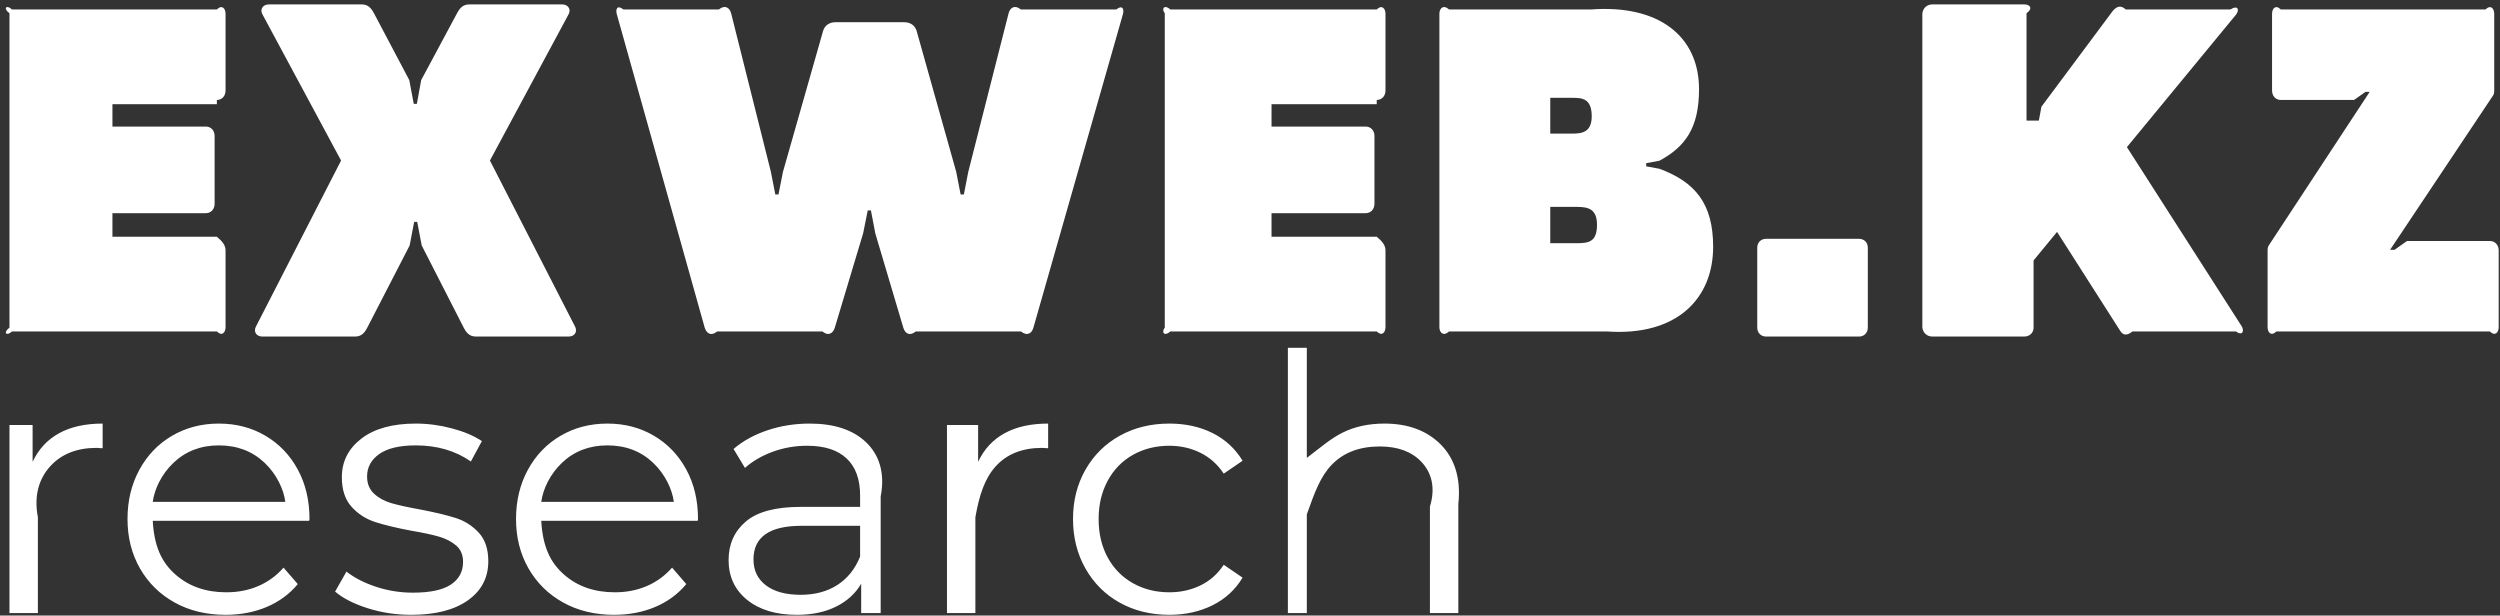 ﻿<?xml version="1.0" encoding="utf-8"?>
<svg version="1.1" xmlns:xlink="http://www.w3.org/1999/xlink" width="264px" height="65px" xmlns="http://www.w3.org/2000/svg">
  <rect width="100%" height="100%" fill="#333333" stroke="none"/>
  <g transform="matrix(1 0 0 1 -192 -38 )">
    <path d="M 153.022 35  L 169.641 35  C 177.161 35.54  180.909 31.456  180.909 26.058  C 180.909 21.47  178.979 19.211  175.247 17.826  L 173.836 17.562  L 173.836 17.233  L 175.247 16.969  C 177.927 15.512  179.418 13.55  179.418 9.426  C 179.418 3.844  175.199 0.465  168.006 1  L 153.022 1  C 152.44 0.465  152.025 0.857  152 1.401  L 152 34.595  C 152.025 35.148  152.44 35.54  153.022 35  Z M 77.464 47.41  C 78.466 46.555  79.667 45.894  81.068 45.429  C 82.469 44.963  83.946 44.73  85.497 44.73  C 88.075 44.73  90.051 45.378  91.428 46.674  C 92.804 47.971  93.492 49.889  93 52.431  L 93 64.737  L 90.94 64.737  L 90.94 61.642  C 90.339 62.673  89.457 63.479  88.293 64.057  C 87.13 64.636  85.747 64.926  84.146 64.926  C 81.944 64.926  80.192 64.397  78.89 63.34  C 77.589 62.283  76.939 60.887  76.939 59.15  C 76.939 57.464  77.546 56.105  78.759 55.073  C 79.973 54.042  81.906 53.526  84.559 53.526  L 90.827 53.526  L 90.827 52.318  C 90.827 50.606  90.352 49.304  89.401 48.411  C 88.45 47.517  87.061 47.071  85.235 47.071  C 83.983 47.071  82.782 47.278  81.631 47.694  C 80.48 48.109  79.491 48.681  78.666 49.411  L 77.464 47.41  Z M 72.472 49.581  C 73.298 51.103  73.71 52.846  73.71 54.809  L 73.673 55  L 57.157 55  C 57.307 57.703  58.095 59.37  59.522 60.641  C 60.948 61.912  62.75 62.547  64.927 62.547  C 66.153 62.547  67.279 62.327  68.306 61.887  C 69.331 61.446  70.22 60.798  70.971 59.942  L 72.472 61.679  C 71.596 62.736  70.501 63.541  69.187 64.095  C 67.874 64.648  66.429 64.925  64.852 64.925  C 62.825 64.925  61.03 64.491  59.466 63.623  C 57.902 62.755  56.682 61.553  55.806 60.018  C 54.93 58.483  54.492 56.746  54.492 54.809  C 54.492 52.871  54.911 51.135  55.749 49.6  C 56.588 48.064  57.739 46.869  59.203 46.014  C 60.667 45.158  62.312 44.73  64.139 44.73  C 65.965 44.73  67.605 45.158  69.056 46.014  C 70.507 46.869  71.646 48.058  72.472 49.581  Z M 31.444 49.581  C 32.27 51.103  32.683 52.846  32.683 54.809  L 32.646 55  L 16.13 55  C 16.28 57.703  17.068 59.37  18.495 60.641  C 19.921 61.912  21.723 62.547  23.9 62.547  C 25.126 62.547  26.252 62.327  27.278 61.887  C 28.304 61.446  29.193 60.798  29.943 59.942  L 31.445 61.679  C 30.569 62.736  29.474 63.541  28.16 64.095  C 26.847 64.648  25.401 64.925  23.825 64.925  C 21.798 64.925  20.002 64.491  18.438 63.623  C 16.874 62.755  15.655 61.553  14.778 60.018  C 13.903 58.483  13.465 56.746  13.465 54.809  C 13.465 52.871  13.884 51.135  14.722 49.6  C 15.56 48.064  16.712 46.869  18.175 46.014  C 19.639 45.158  21.285 44.73  23.111 44.73  C 24.938 44.73  26.577 45.158  28.029 46.014  C 29.48 46.869  30.619 48.058  31.444 49.581  Z M 48.966 34.595  C 49.266 35.18  49.607 35.54  50.272 35.54  L 60.039 35.54  C 60.712 35.54  60.989 35.004  60.736 34.507  L 51.736 16.953  L 60.048 1.498  C 60.317 1.001  60.016 0.465  59.351 0.465  L 49.575 0.465  C 48.911 0.465  48.57 0.825  48.262 1.401  L 44.478 8.457  L 44.019 10.971  L 43.694 10.971  L 43.22 8.457  L 39.491 1.401  C 39.183 0.825  38.842 0.465  38.178 0.465  L 28.402 0.465  C 27.737 0.465  27.436 1.001  27.705 1.498  L 36.017 16.953  L 27.017 34.507  C 26.764 35.004  27.041 35.54  27.713 35.54  L 37.481 35.54  C 38.146 35.54  38.486 35.18  38.787 34.595  L 43.259 25.922  L 43.734 23.432  L 44.058 23.432  L 44.533 25.922  L 48.966 34.595  Z M 100 44.882  L 103.289 44.882  L 103.289 48.77  C 103.915 47.436  104.847 46.429  106.086 45.749  C 107.324 45.07  108.857 44.73  110.684 44.73  L 110.684 47.335  L 110.046 47.297  C 107.969 47.297  106.342 47.939  105.166 49.222  C 103.99 50.506  103.402 52.305  103 54.621  L 103 64.737  L 100 64.737  L 100 44.882  Z M 51.564 59.263  C 51.564 61  50.845 62.378  49.406 63.397  C 47.967 64.416  45.972 64.926  43.419 64.926  C 41.818 64.926  40.285 64.693  38.821 64.227  C 37.357 63.762  36.212 63.176  35.386 62.472  L 36.587 60.358  C 37.413 61.012  38.451 61.547  39.703 61.962  C 40.954 62.377  42.255 62.585  43.607 62.585  C 45.408 62.585  46.741 62.302  47.604 61.736  C 48.468 61.169  48.899 60.37  48.899 59.338  C 48.899 58.609  48.662 58.036  48.186 57.621  C 47.71 57.206  47.11 56.891  46.384 56.677  C 45.659 56.464  44.695 56.256  43.494 56.055  C 41.893 55.753  40.604 55.444  39.628 55.13  C 38.652 54.815  37.82 54.28  37.132 53.525  C 36.443 52.77  36.099 51.726  36.099 50.392  C 36.099 48.731  36.788 47.372  38.164 46.316  C 39.54 45.259  41.454 44.73  43.907 44.73  C 45.183 44.73  46.459 44.9  47.735 45.24  C 49.012 45.58  50.063 46.026  50.888 46.58  L 49.725 48.732  C 48.098 47.599  46.159 47.033  43.907 47.033  C 42.205 47.033  40.923 47.335  40.059 47.939  C 39.196 48.543  38.764 49.336  38.764 50.317  C 38.764 51.072  39.009 51.676  39.496 52.129  C 39.984 52.582  40.591 52.916  41.317 53.129  C 42.042 53.343  43.043 53.563  44.32 53.79  C 45.896 54.092  47.16 54.394  48.111 54.696  C 49.062 54.998  49.875 55.514  50.551 56.244  C 51.226 56.973  51.564 57.98  51.564 59.263  Z M 1 44.882  L 3.443 44.882  L 3.443 48.77  C 4.069 47.436  5.001 46.429  6.239 45.749  C 7.478 45.07  9.011 44.73  10.838 44.73  L 10.838 47.335  L 10.199 47.297  C 8.122 47.297  6.496 47.939  5.32 49.222  C 4.143 50.506  3.555 52.305  4 54.621  L 4 64.737  L 1 64.737  L 1 44.882  Z M 21.737 13.366  L 11.874 13.366  L 11.874 11  L 22.901 11  L 22.901 10.555  C 23.439 10.555  23.819 10.138  23.819 9.554  L 23.819 1.466  C 23.819 0.881  23.439 0.465  22.901 1  L 1.268 1  C 0.69 0.465  0.278 0.857  1 1.402  L 1 34.595  C 0.278 35.148  0.69 35.54  1.268 35  L 22.901 35  C 23.439 35.54  23.819 35.124  23.819 34.539  L 23.819 26.451  C 23.819 25.867  23.439 25.45  22.901 25  L 11.874 25  L 11.874 22.511  L 21.737 22.511  C 22.283 22.511  22.663 22.095  22.663 21.51  L 22.663 14.359  C 22.663 13.783  22.283 13.366  21.737 13.366  Z M 131.216 61  C 130.44 62.283  129.377 63.258  128.026 63.925  C 126.674 64.592  125.16 64.925  123.484 64.925  C 121.532 64.925  119.786 64.498  118.247 63.642  C 116.708 62.787  115.501 61.585  114.625 60.037  C 113.749 58.489  113.311 56.747  113.311 54.809  C 113.311 52.871  113.749 51.135  114.625 49.6  C 115.501 48.064  116.708 46.869  118.247 46.014  C 119.786 45.158  121.532 44.73  123.484 44.73  C 125.185 44.73  126.705 45.064  128.044 45.73  C 129.383 46.397  130.44 47.372  131.216 48.656  L 129.227 50.015  C 128.576 49.034  127.75 48.298  126.749 47.807  C 125.748 47.316  124.66 47.071  123.484 47.071  C 122.057 47.071  120.775 47.392  119.636 48.033  C 118.498 48.675  117.609 49.587  116.971 50.77  C 116.333 51.953  116.014 53.299  116.014 54.809  C 116.014 56.344  116.333 57.697  116.971 58.867  C 117.609 60.037  118.498 60.943  119.636 61.585  C 120.775 62.226  122.057 62.547  123.484 62.547  C 124.66 62.547  125.748 62.308  126.749 61.83  C 127.75 61.352  128.576 60.622  129.227 59.641  L 131.216 61  Z M 138 36.727  L 138 48.354  C 139.524 47.196  140.525 46.303  141.801 45.674  C 143.077 45.045  144.541 44.73  146.193 44.73  C 148.67 44.73  150.641 45.454  152.105 46.901  C 153.569 48.348  154.301 50.455  154 53.224  L 154 64.737  L 151 64.737  L 151 53.488  C 151.636 51.424  151.122 49.851  150.097 48.769  C 149.071 47.687  147.607 47.146  145.705 47.146  C 143.578 47.146  141.895 47.782  140.656 49.052  C 139.417 50.323  138.798 52.078  138 54.318  L 138 64.737  L 136 64.737  L 136 36.727  L 138 36.727  Z M 223.9 34.947  C 224.163 35.348  224.53 35.532  225.192 35  L 236.117 35  C 236.859 35.54  237.002 34.875  236.715 34.443  L 224.602 15.536  L 236.117 1.554  C 236.46 1.129  236.428 0.465  235.519 1  L 224.482 1  C 223.908 0.465  223.445 0.713  223.031 1.258  L 215.575 11.268  L 215.303 12.733  L 214 12.733  L 214 1.401  C 214.745 0.857  214.331 0.465  213.756 0.465  L 204.067 0.465  C 203.485 0.465  203.071 0.857  203 1.401  L 203 34.595  C 203.071 35.148  203.485 35.54  204.067 35.54  L 213.756 35.54  C 214.331 35.54  214.745 35.148  214.745 34.595  L 214.745 27.5  L 217.225 24.489  L 223.9 34.947  Z M 197.241 26.155  C 197.241 25.602  196.85 25.218  196.308 25.218  L 186.499 25.218  C 185.957 25.218  185.566 25.602  185.566 26.155  L 185.566 34.595  C 185.566 35.148  185.957 35.54  186.499 35.54  L 196.308 35.54  C 196.85 35.54  197.241 35.148  197.241 34.595  L 197.241 26.155  Z M 144.21 13.366  L 134.274 13.366  L 134.274 11  L 145.382 11  L 145.382 10.555  C 145.925 10.555  146.307 10.138  146.307 9.554  L 146.307 1.466  C 146.307 0.881  145.925 0.465  145.382 1  L 123.588 1  C 123.006 0.465  122.591 0.857  123 1.402  L 123 34.595  C 122.591 35.148  123.006 35.54  123.588 35  L 145.382 35  C 145.925 35.54  146.307 35.124  146.307 34.539  L 146.307 26.451  C 146.307 25.867  145.925 25.45  145.382 25  L 134.274 25  L 134.274 22.511  L 144.21 22.511  C 144.76 22.511  145.143 22.095  145.143 21.51  L 145.143 14.359  C 145.143 13.783  144.76 13.366  144.21 13.366  Z M 77.208 1.409  C 77.056 0.825  76.578 0.464  75.908 1  L 65.836 1  C 65.158 0.464  64.991 1.001  65.134 1.497  L 74.417 34.603  C 74.616 35.204  75.071 35.54  75.74 35  L 86.841 35  C 87.511 35.54  87.981 35.172  88.157 34.595  L 91.147 24.641  L 91.634 22.215  L 91.969 22.215  L 92.431 24.641  L 95.39 34.603  C 95.573 35.212  96.044 35.54  96.713 35  L 107.814 35  C 108.492 35.54  108.971 35.18  109.13 34.595  L 118.58 1.498  C 118.723 1.001  118.556 0.465  117.878 1  L 107.806 1  C 107.136 0.465  106.658 0.825  106.506 1.409  L 102.248 18.155  L 101.785 20.533  L 101.442 20.533  L 100.972 18.13  L 96.801 3.283  C 96.633 2.699  96.155 2.346  95.477 2.346  L 88.236 2.346  C 87.559 2.346  87.08 2.699  86.913 3.283  L 82.678 18.154  L 82.208 20.533  L 81.873 20.533  L 81.402 18.13  L 77.208 1.409  Z M 250.24 9.698  L 239.61 25.875  C 239.498 26.051  239.458 26.171  239.458 26.451  L 239.458 34.539  C 239.458 35.124  239.841 35.54  240.391 35  L 262.928 35  C 263.478 35.54  263.861 35.124  263.861 34.539  L 263.861 26.451  C 263.861 25.866  263.478 25.45  262.928 25.45  L 254.179 25.45  L 252.864 26.379  L 252.393 26.379  L 263.263 10.091  C 263.366 9.962  263.39 9.754  263.39 9.554  L 263.39 1.466  C 263.39 0.882  263.008 0.465  262.465 1  L 240.854 1  C 240.312 0.465  239.929 0.882  239.929 1.466  L 239.929 9.554  C 239.929 10.139  240.312 10.555  240.854 10.555  L 248.589 10.555  L 249.801 9.698  L 250.24 9.698  Z M 30.131 53  C 29.956 51.676  29.224 50.084  27.935 48.864  C 26.646 47.643  25.038 47.033  23.111 47.033  C 21.21 47.033  19.615 47.643  18.326 48.864  C 17.037 50.084  16.305 51.676  16.13 53  L 30.131 53  Z M 71.158 53  C 70.983 51.676  70.251 50.084  68.962 48.864  C 67.673 47.643  66.066 47.033  64.139 47.033  C 62.237 47.033  60.642 47.643  59.353 48.864  C 58.064 50.084  57.332 51.676  57.157 53  L 71.158 53  Z M 166.012 14.11  L 163.708 14.11  L 163.708 10.33  L 166.012 10.33  C 167.049 10.33  168.086 10.371  168.086 12.284  C 168.086 13.974  167.049 14.11  166.012 14.11  Z M 79.567 59.075  C 79.567 60.232  80.005 61.144  80.88 61.811  C 81.756 62.478  82.982 62.811  84.559 62.811  C 86.06 62.811  87.349 62.466  88.425 61.774  C 89.501 61.081  90.302 60.081  90.827 58.773  L 90.827 55.526  L 84.634 55.526  C 81.256 55.526  79.567 56.709  79.567 59.075  Z M 163.708 21.846  L 166.491 21.846  C 167.735 21.846  168.644 22.07  168.644 23.744  C 168.644 25.57  167.735 25.682  166.491 25.682  L 163.708 25.682  L 163.708 21.846  Z " fill-rule="nonzero" fill="#ffffff" stroke="none" transform="matrix(1 0 0 1 192 38 )" />
  </g>
</svg>